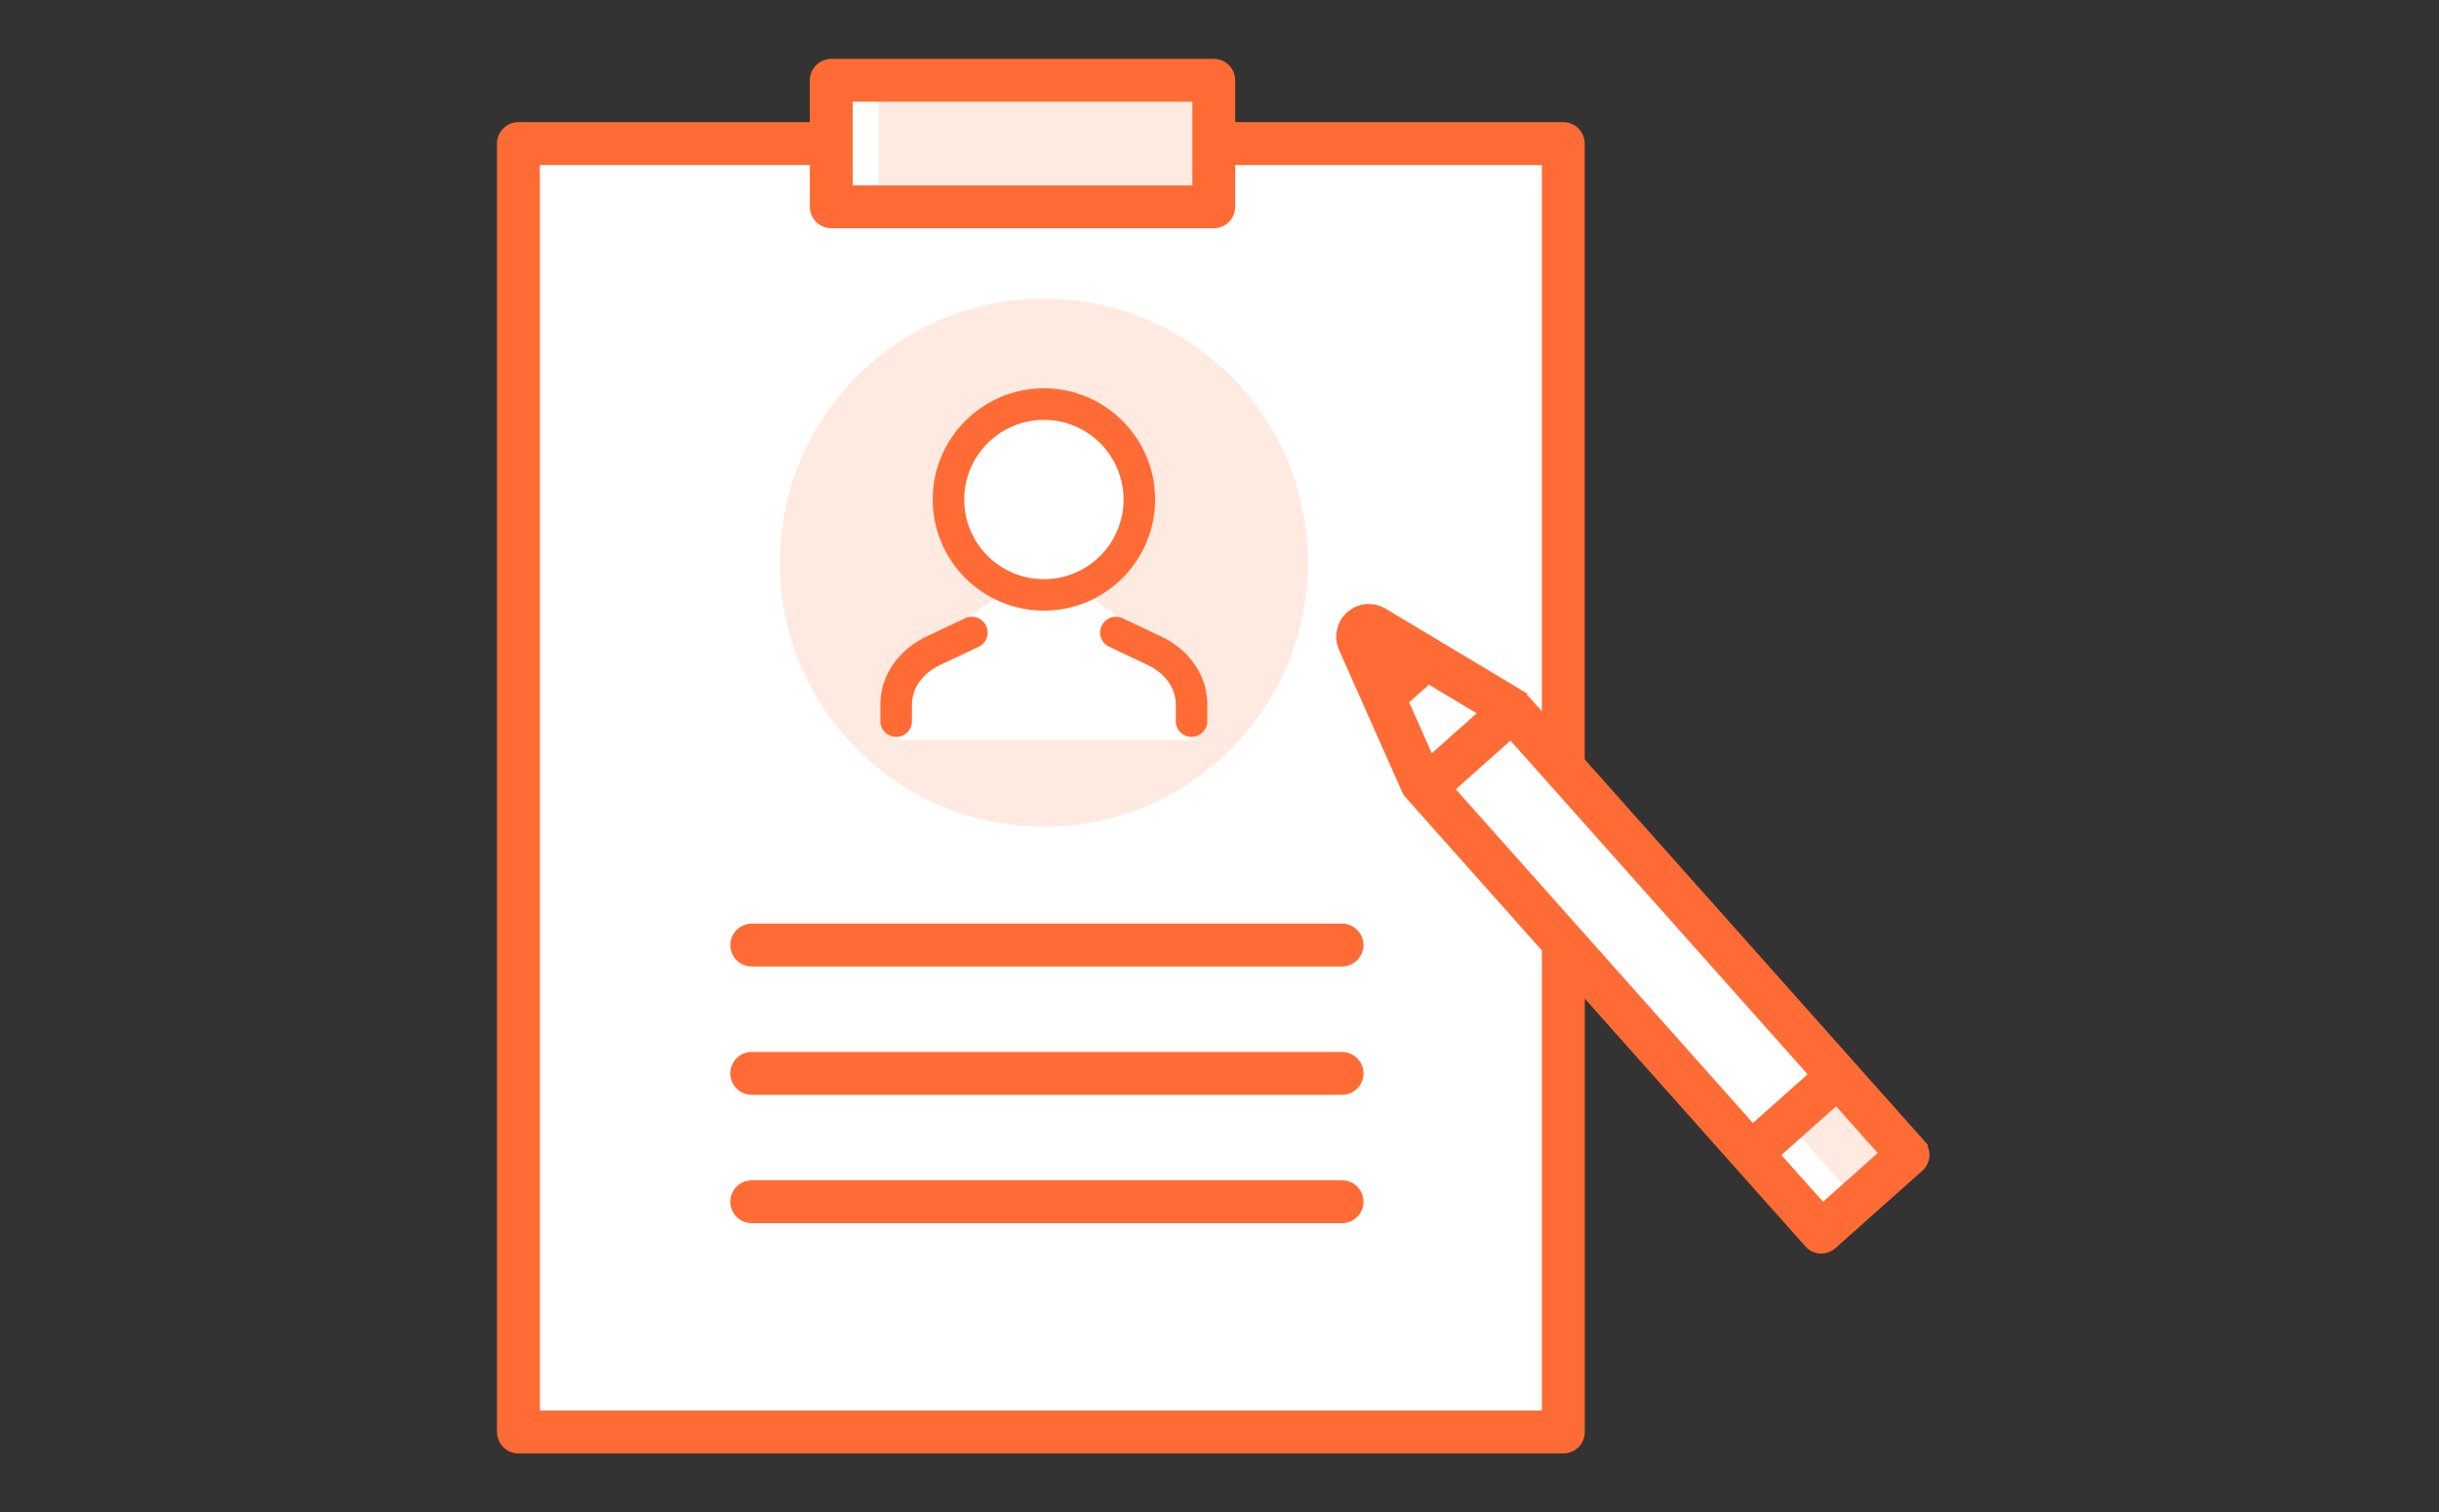 <svg width="129" height="80" viewBox="0 0 129 80" fill="none" xmlns="http://www.w3.org/2000/svg">
<rect x="0" y="0" width="129" height="80" fill="#333333" stroke="none"/>
<g clip-path="url(#clip0_5204_29924)">
<path d="M64.56 7.597V4.25H43.749V7.597H27.406V75.758H82.845V7.597H64.56Z" fill="white"/>
<path d="M64.404 4.25H46.685C46.566 4.25 46.469 4.347 46.469 4.467V10.726C46.469 10.846 46.566 10.943 46.685 10.943H64.404C64.523 10.943 64.621 10.846 64.621 10.726V4.467C64.621 4.347 64.523 4.25 64.404 4.25Z" fill="#FFEAE1"/>
<path d="M55.213 15.797C47.498 15.797 41.246 22.048 41.246 29.762C41.246 37.477 47.498 43.728 55.213 43.728C62.928 43.728 69.18 37.477 69.18 29.762C69.18 22.048 62.928 15.797 55.213 15.797ZM63.208 39.14H47.231C47.231 39.14 46.69 36.768 47.532 35.618C48.127 34.809 51.445 32.447 53.363 31.113C51.491 30.375 50.166 28.554 50.166 26.42C50.166 23.632 52.425 21.373 55.213 21.373C58.002 21.373 60.261 23.632 60.261 26.42C60.261 28.554 58.935 30.375 57.064 31.113L62.728 35.347C62.728 35.347 63.303 35.972 63.212 39.14H63.208Z" fill="#FFEAE1"/>
<path d="M64.198 3.264C64.74 3.264 65.182 3.707 65.182 4.248V6.61H82.684C83.225 6.61 83.667 7.053 83.667 7.594V41.086L83.404 40.783L83.292 40.654C82.896 40.2 82.489 39.736 82.062 39.293C82.008 39.236 81.954 39.179 81.901 39.123C81.848 39.067 81.796 39.011 81.742 38.955L81.7 38.912V8.578H65.182V10.94C65.182 11.482 64.74 11.924 64.198 11.924H43.967C43.425 11.924 42.983 11.482 42.983 10.94V8.578H28.403V74.764H81.7V48.645L81.978 49.101C82.067 49.247 82.15 49.361 82.243 49.447L82.244 49.448C82.409 49.602 82.594 49.675 82.805 49.675C82.963 49.675 83.107 49.635 83.251 49.59L83.253 49.589C83.336 49.564 83.422 49.54 83.503 49.53L83.671 49.509V75.747C83.671 76.288 83.229 76.731 82.688 76.731H27.42C26.879 76.731 26.436 76.288 26.436 75.747V7.594C26.436 7.053 26.879 6.61 27.42 6.61H42.983V4.248C42.983 3.707 43.425 3.264 43.967 3.264H64.198ZM44.95 9.957H63.215V5.231H44.95V9.957Z" fill="#FF6B35" stroke="#FF6B35" stroke-width="0.3"/>
<path d="M70.982 49.006C71.524 49.006 71.966 49.449 71.966 49.99C71.966 50.531 71.523 50.974 70.982 50.974H39.76C39.219 50.974 38.776 50.531 38.775 49.99C38.775 49.449 39.218 49.006 39.76 49.006H70.982Z" fill="#FF6B35" stroke="#FF6B35" stroke-width="0.3"/>
<path d="M70.982 55.795C71.524 55.795 71.966 56.238 71.966 56.779C71.966 57.32 71.523 57.763 70.982 57.763H39.76C39.219 57.763 38.776 57.32 38.775 56.779C38.775 56.238 39.218 55.795 39.76 55.795H70.982Z" fill="#FF6B35" stroke="#FF6B35" stroke-width="0.3"/>
<path d="M70.982 62.584C71.524 62.584 71.966 63.027 71.966 63.568C71.966 64.109 71.523 64.552 70.982 64.552H39.76C39.219 64.552 38.776 64.109 38.775 63.568C38.775 63.027 39.218 62.584 39.76 62.584H70.982Z" fill="#FF6B35" stroke="#FF6B35" stroke-width="0.3"/>
<path d="M63.021 38.981C62.563 38.981 62.188 38.605 62.188 38.147V37.251C62.188 36.405 61.621 35.613 60.712 35.18L58.661 34.209C58.461 34.113 58.307 33.946 58.232 33.738C58.157 33.529 58.17 33.3 58.266 33.1C58.403 32.812 58.699 32.625 59.02 32.625C59.145 32.625 59.262 32.65 59.374 32.704L61.425 33.675C62.925 34.384 63.855 35.755 63.855 37.251V38.147C63.855 38.605 63.48 38.981 63.021 38.981Z" fill="#FF6B35"/>
<path d="M47.4 38.981C46.941 38.981 46.566 38.605 46.566 38.147V37.251C46.566 35.755 47.496 34.384 48.996 33.675L51.047 32.704C51.16 32.65 51.281 32.625 51.401 32.625C51.722 32.625 52.018 32.812 52.156 33.104C52.252 33.304 52.264 33.533 52.189 33.742C52.114 33.95 51.964 34.121 51.76 34.213L49.709 35.184C48.8 35.613 48.234 36.409 48.234 37.255V38.151C48.234 38.61 47.858 38.985 47.4 38.985V38.981Z" fill="#FF6B35"/>
<path d="M55.213 32.3C51.97 32.3 49.332 29.662 49.332 26.42C49.332 23.177 51.97 20.539 55.213 20.539C58.456 20.539 61.094 23.177 61.094 26.42C61.094 29.662 58.456 32.3 55.213 32.3ZM55.213 22.21C52.892 22.21 50.999 24.098 50.999 26.424C50.999 28.749 52.887 30.637 55.213 30.637C57.539 30.637 59.427 28.749 59.427 26.424C59.427 24.098 57.539 22.21 55.213 22.21Z" fill="#FF6B35"/>
<path d="M79.812 36.641L72.234 33.461L75.014 40.863L96.234 65.26L100.71 60.871L79.812 36.641Z" fill="white"/>
<path d="M100.851 60.088L97.684 62.901L94.387 59.196L97.554 56.383L100.851 60.088Z" fill="#FFEAE1"/>
<path d="M72.397 32.1C72.683 32.1 72.96 32.179 73.207 32.325H73.208L80.298 36.576H80.297C80.357 36.611 80.416 36.657 80.476 36.72L80.493 36.736L80.513 36.749L80.517 36.751H80.516C80.557 36.779 80.594 36.806 80.626 36.832L80.714 36.912L80.72 36.918L101.652 60.432H101.651C101.825 60.625 101.913 60.885 101.898 61.145C101.884 61.4 101.765 61.649 101.567 61.822L101.568 61.823L96.98 65.907C96.798 66.069 96.567 66.157 96.325 66.157H96.279V66.091L96.275 66.157C96.009 66.142 95.773 66.024 95.598 65.829L95.597 65.828L74.661 42.31L74.655 42.304L74.65 42.297L74.581 42.198L74.558 42.178L74.478 42.102C74.403 42.023 74.338 41.93 74.293 41.824V41.823L70.959 34.315C70.678 33.684 70.841 32.956 71.356 32.496C71.645 32.238 72.014 32.1 72.397 32.1ZM94.007 61.086L96.409 63.782L99.526 61.007L97.126 58.31L94.007 61.086ZM76.785 41.738L92.698 59.614L95.817 56.838L79.902 38.963L76.785 41.738ZM75.395 36.173L75.37 36.198L75.364 36.205L75.363 36.204L74.548 36.934L74.54 36.94L74.531 36.946L74.53 36.947L74.528 36.948C74.526 36.95 74.522 36.953 74.519 36.955C74.511 36.961 74.502 36.967 74.495 36.973L74.343 37.098L75.676 40.095L78.355 37.708L75.551 36.028L75.395 36.173Z" fill="#FF6B35" stroke="#FF6B35" stroke-width="0.3"/>
</g>
<defs>
<clipPath id="clip0_5204_29924">
<rect width="76" height="74" fill="white" transform="translate(26.168 3)"/>
</clipPath>
</defs>
</svg>
